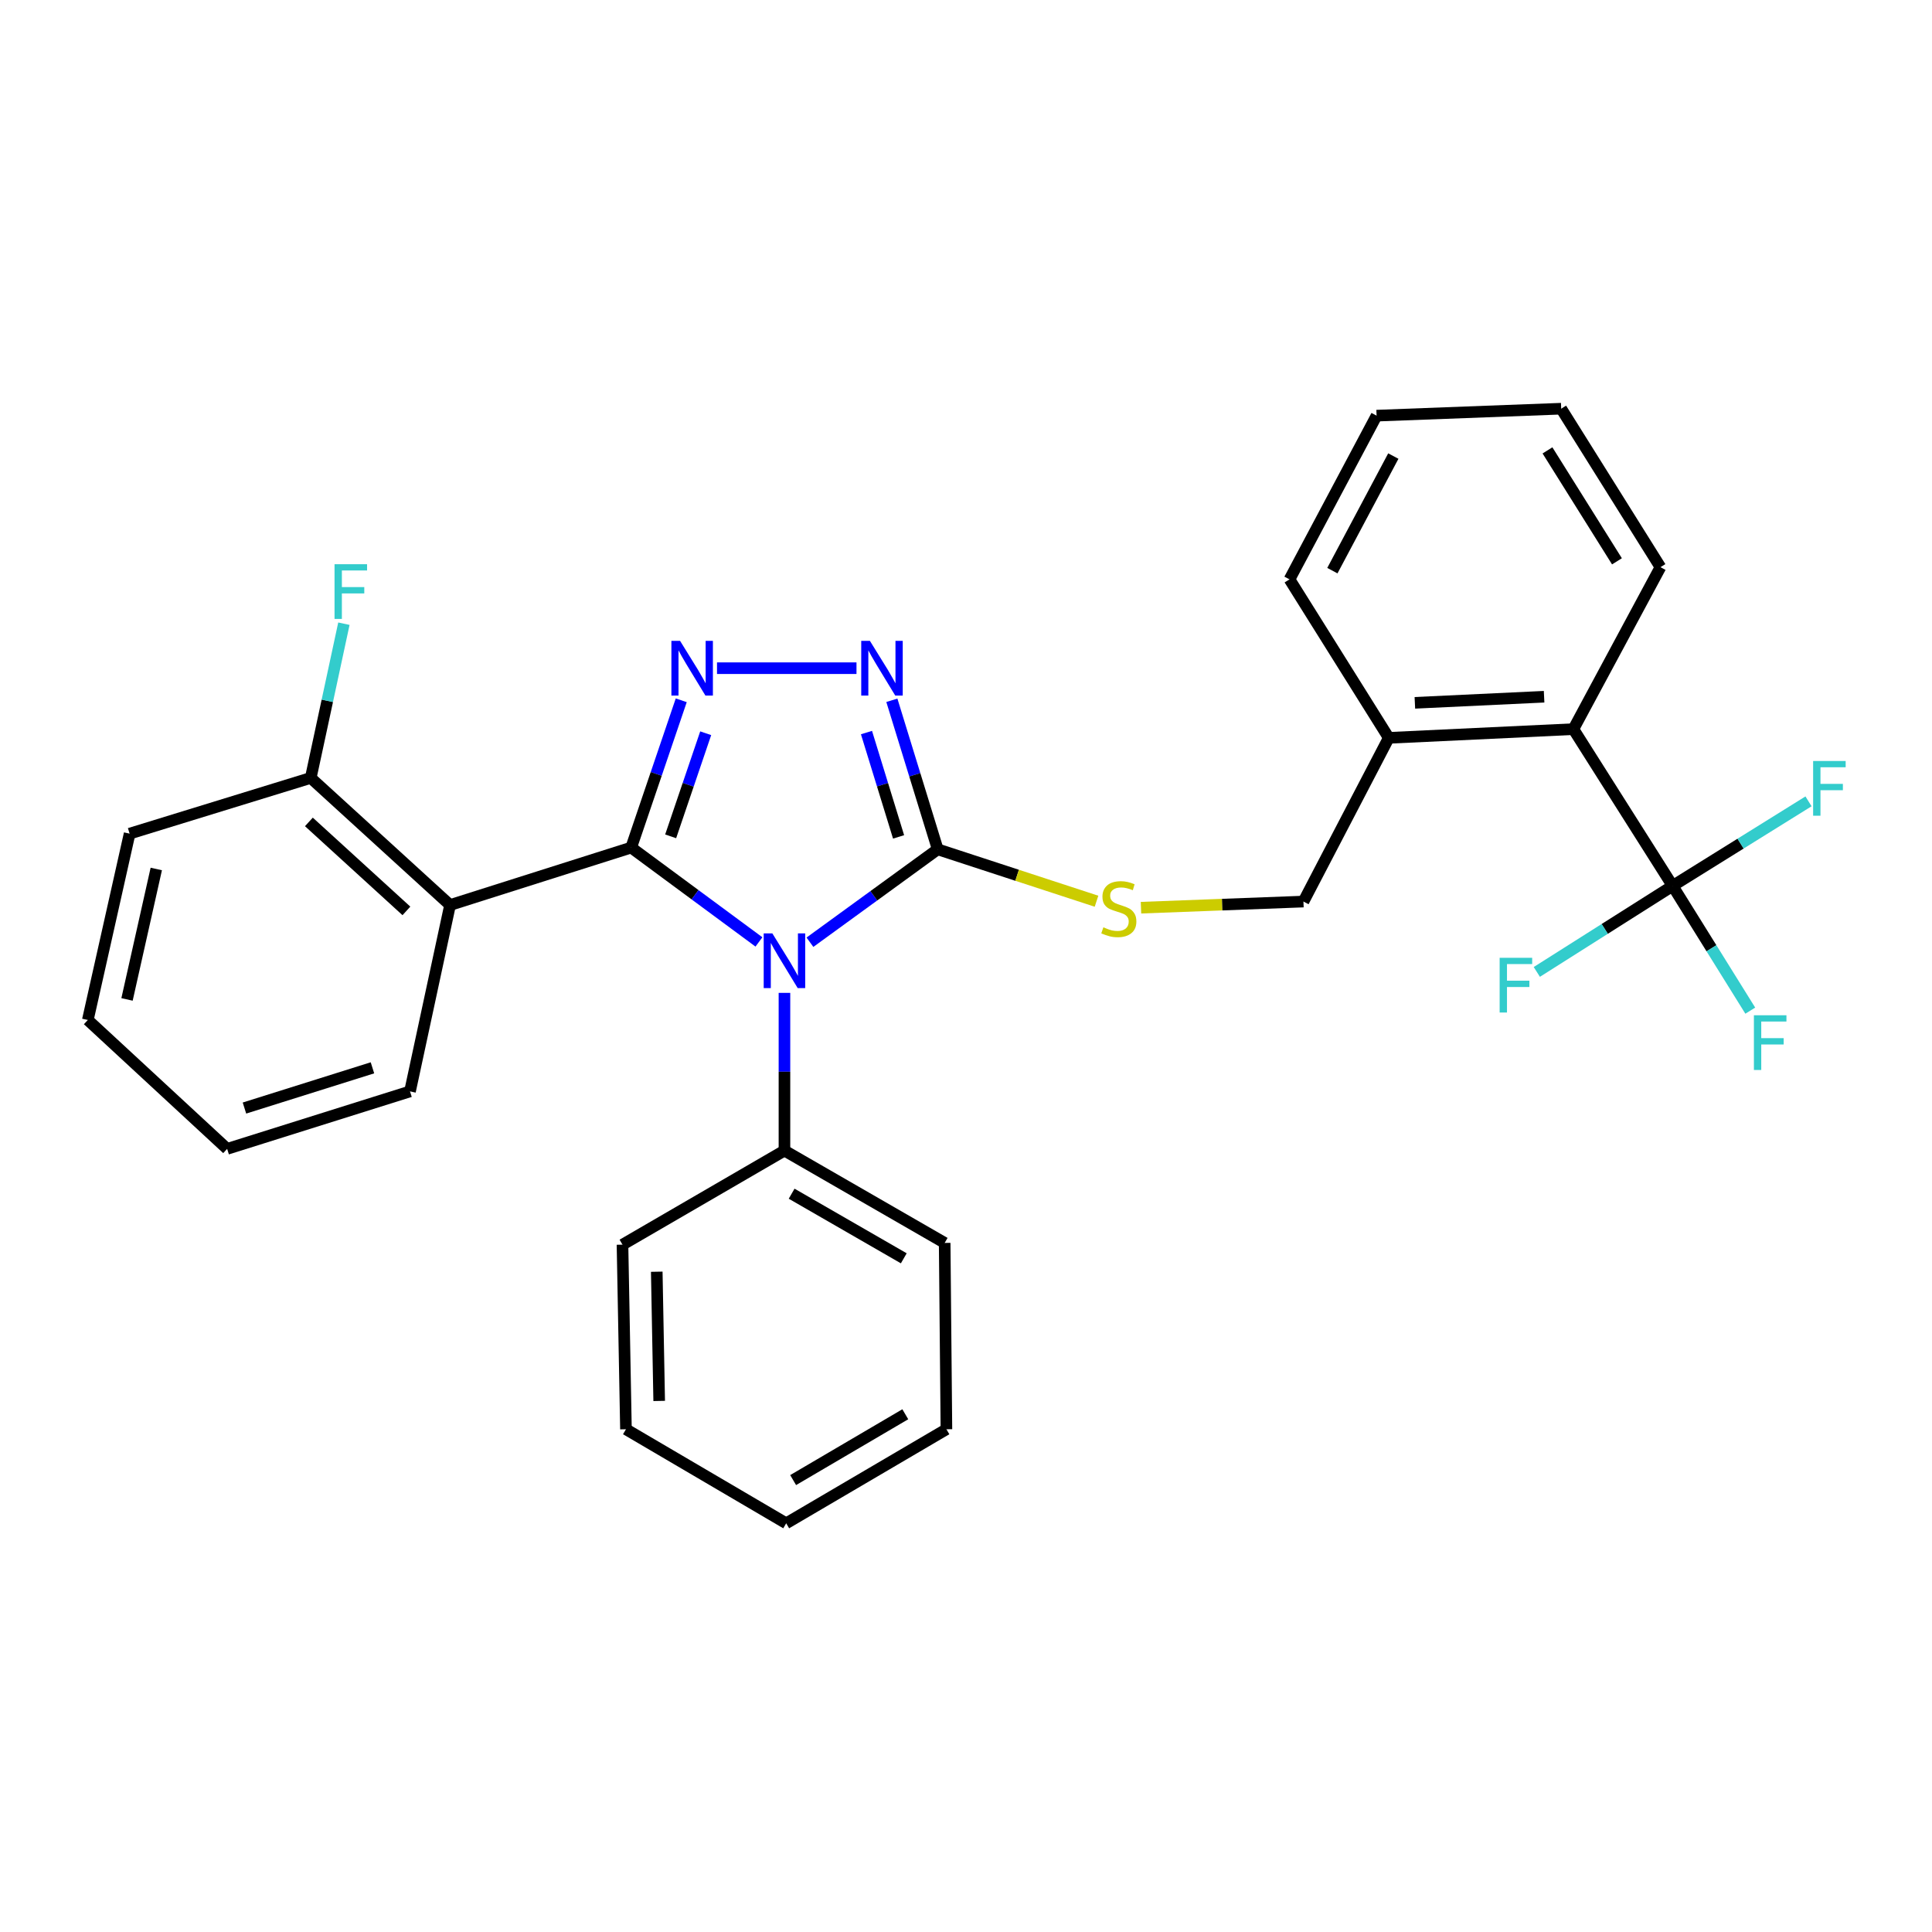 <?xml version='1.0' encoding='iso-8859-1'?>
<svg version='1.1' baseProfile='full'
              xmlns='http://www.w3.org/2000/svg'
                      xmlns:rdkit='http://www.rdkit.org/xml'
                      xmlns:xlink='http://www.w3.org/1999/xlink'
                  xml:space='preserve'
width='1000px' height='1000px' viewBox='0 0 1000 1000'>
<!-- END OF HEADER -->
<rect style='opacity:1.0;fill:#FFFFFF;stroke:none' width='1000' height='1000' x='0' y='0'> </rect>
<path class='bond-0' d='M 443.317,345.855 L 371.124,345.855' style='fill:none;fill-rule:evenodd;stroke:#0000FF;stroke-width:6px;stroke-linecap:butt;stroke-linejoin:miter;stroke-opacity:1' />
<path class='bond-1' d='M 461.625,362.468 L 473.493,401.038' style='fill:none;fill-rule:evenodd;stroke:#0000FF;stroke-width:6px;stroke-linecap:butt;stroke-linejoin:miter;stroke-opacity:1' />
<path class='bond-1' d='M 473.493,401.038 L 485.36,439.608' style='fill:none;fill-rule:evenodd;stroke:#000000;stroke-width:6px;stroke-linecap:butt;stroke-linejoin:miter;stroke-opacity:1' />
<path class='bond-1' d='M 448.487,379.177 L 456.794,406.176' style='fill:none;fill-rule:evenodd;stroke:#0000FF;stroke-width:6px;stroke-linecap:butt;stroke-linejoin:miter;stroke-opacity:1' />
<path class='bond-1' d='M 456.794,406.176 L 465.101,433.175' style='fill:none;fill-rule:evenodd;stroke:#000000;stroke-width:6px;stroke-linecap:butt;stroke-linejoin:miter;stroke-opacity:1' />
<path class='bond-2' d='M 352.612,362.467 L 339.657,400.586' style='fill:none;fill-rule:evenodd;stroke:#0000FF;stroke-width:6px;stroke-linecap:butt;stroke-linejoin:miter;stroke-opacity:1' />
<path class='bond-2' d='M 339.657,400.586 L 326.702,438.705' style='fill:none;fill-rule:evenodd;stroke:#000000;stroke-width:6px;stroke-linecap:butt;stroke-linejoin:miter;stroke-opacity:1' />
<path class='bond-2' d='M 365.267,379.525 L 356.199,406.208' style='fill:none;fill-rule:evenodd;stroke:#0000FF;stroke-width:6px;stroke-linecap:butt;stroke-linejoin:miter;stroke-opacity:1' />
<path class='bond-2' d='M 356.199,406.208 L 347.131,432.891' style='fill:none;fill-rule:evenodd;stroke:#000000;stroke-width:6px;stroke-linecap:butt;stroke-linejoin:miter;stroke-opacity:1' />
<path class='bond-3' d='M 326.702,438.705 L 232.95,468.445' style='fill:none;fill-rule:evenodd;stroke:#000000;stroke-width:6px;stroke-linecap:butt;stroke-linejoin:miter;stroke-opacity:1' />
<path class='bond-4' d='M 326.702,438.705 L 359.764,463.122' style='fill:none;fill-rule:evenodd;stroke:#000000;stroke-width:6px;stroke-linecap:butt;stroke-linejoin:miter;stroke-opacity:1' />
<path class='bond-4' d='M 359.764,463.122 L 392.826,487.539' style='fill:none;fill-rule:evenodd;stroke:#0000FF;stroke-width:6px;stroke-linecap:butt;stroke-linejoin:miter;stroke-opacity:1' />
<path class='bond-5' d='M 419.223,487.699 L 452.292,463.654' style='fill:none;fill-rule:evenodd;stroke:#0000FF;stroke-width:6px;stroke-linecap:butt;stroke-linejoin:miter;stroke-opacity:1' />
<path class='bond-5' d='M 452.292,463.654 L 485.36,439.608' style='fill:none;fill-rule:evenodd;stroke:#000000;stroke-width:6px;stroke-linecap:butt;stroke-linejoin:miter;stroke-opacity:1' />
<path class='bond-6' d='M 406.031,513.908 L 406.031,554.728' style='fill:none;fill-rule:evenodd;stroke:#0000FF;stroke-width:6px;stroke-linecap:butt;stroke-linejoin:miter;stroke-opacity:1' />
<path class='bond-6' d='M 406.031,554.728 L 406.031,595.548' style='fill:none;fill-rule:evenodd;stroke:#000000;stroke-width:6px;stroke-linecap:butt;stroke-linejoin:miter;stroke-opacity:1' />
<path class='bond-7' d='M 485.36,439.608 L 526.459,453.042' style='fill:none;fill-rule:evenodd;stroke:#000000;stroke-width:6px;stroke-linecap:butt;stroke-linejoin:miter;stroke-opacity:1' />
<path class='bond-7' d='M 526.459,453.042 L 567.557,466.476' style='fill:none;fill-rule:evenodd;stroke:#CCCC00;stroke-width:6px;stroke-linecap:butt;stroke-linejoin:miter;stroke-opacity:1' />
<path class='bond-8' d='M 865.757,458.535 L 814.382,377.401' style='fill:none;fill-rule:evenodd;stroke:#000000;stroke-width:6px;stroke-linecap:butt;stroke-linejoin:miter;stroke-opacity:1' />
<path class='bond-9' d='M 865.757,458.535 L 830.605,480.8' style='fill:none;fill-rule:evenodd;stroke:#000000;stroke-width:6px;stroke-linecap:butt;stroke-linejoin:miter;stroke-opacity:1' />
<path class='bond-9' d='M 830.605,480.8 L 795.453,503.066' style='fill:none;fill-rule:evenodd;stroke:#33CCCC;stroke-width:6px;stroke-linecap:butt;stroke-linejoin:miter;stroke-opacity:1' />
<path class='bond-10' d='M 865.757,458.535 L 900.92,436.657' style='fill:none;fill-rule:evenodd;stroke:#000000;stroke-width:6px;stroke-linecap:butt;stroke-linejoin:miter;stroke-opacity:1' />
<path class='bond-10' d='M 900.92,436.657 L 936.083,414.778' style='fill:none;fill-rule:evenodd;stroke:#33CCCC;stroke-width:6px;stroke-linecap:butt;stroke-linejoin:miter;stroke-opacity:1' />
<path class='bond-11' d='M 865.757,458.535 L 885.849,490.823' style='fill:none;fill-rule:evenodd;stroke:#000000;stroke-width:6px;stroke-linecap:butt;stroke-linejoin:miter;stroke-opacity:1' />
<path class='bond-11' d='M 885.849,490.823 L 905.941,523.111' style='fill:none;fill-rule:evenodd;stroke:#33CCCC;stroke-width:6px;stroke-linecap:butt;stroke-linejoin:miter;stroke-opacity:1' />
<path class='bond-12' d='M 590.574,469.818 L 632.617,468.234' style='fill:none;fill-rule:evenodd;stroke:#CCCC00;stroke-width:6px;stroke-linecap:butt;stroke-linejoin:miter;stroke-opacity:1' />
<path class='bond-12' d='M 632.617,468.234 L 674.661,466.649' style='fill:none;fill-rule:evenodd;stroke:#000000;stroke-width:6px;stroke-linecap:butt;stroke-linejoin:miter;stroke-opacity:1' />
<path class='bond-13' d='M 814.382,377.401 L 718.824,381.914' style='fill:none;fill-rule:evenodd;stroke:#000000;stroke-width:6px;stroke-linecap:butt;stroke-linejoin:miter;stroke-opacity:1' />
<path class='bond-13' d='M 799.224,360.626 L 732.334,363.785' style='fill:none;fill-rule:evenodd;stroke:#000000;stroke-width:6px;stroke-linecap:butt;stroke-linejoin:miter;stroke-opacity:1' />
<path class='bond-14' d='M 814.382,377.401 L 859.448,293.568' style='fill:none;fill-rule:evenodd;stroke:#000000;stroke-width:6px;stroke-linecap:butt;stroke-linejoin:miter;stroke-opacity:1' />
<path class='bond-15' d='M 718.824,381.914 L 674.661,466.649' style='fill:none;fill-rule:evenodd;stroke:#000000;stroke-width:6px;stroke-linecap:butt;stroke-linejoin:miter;stroke-opacity:1' />
<path class='bond-16' d='M 718.824,381.914 L 667.449,299.877' style='fill:none;fill-rule:evenodd;stroke:#000000;stroke-width:6px;stroke-linecap:butt;stroke-linejoin:miter;stroke-opacity:1' />
<path class='bond-17' d='M 406.031,595.548 L 488.961,643.332' style='fill:none;fill-rule:evenodd;stroke:#000000;stroke-width:6px;stroke-linecap:butt;stroke-linejoin:miter;stroke-opacity:1' />
<path class='bond-17' d='M 409.748,617.854 L 467.799,651.302' style='fill:none;fill-rule:evenodd;stroke:#000000;stroke-width:6px;stroke-linecap:butt;stroke-linejoin:miter;stroke-opacity:1' />
<path class='bond-18' d='M 406.031,595.548 L 322.199,644.235' style='fill:none;fill-rule:evenodd;stroke:#000000;stroke-width:6px;stroke-linecap:butt;stroke-linejoin:miter;stroke-opacity:1' />
<path class='bond-19' d='M 488.961,643.332 L 489.864,739.783' style='fill:none;fill-rule:evenodd;stroke:#000000;stroke-width:6px;stroke-linecap:butt;stroke-linejoin:miter;stroke-opacity:1' />
<path class='bond-20' d='M 67.09,431.493 L 45.455,527.944' style='fill:none;fill-rule:evenodd;stroke:#000000;stroke-width:6px;stroke-linecap:butt;stroke-linejoin:miter;stroke-opacity:1' />
<path class='bond-20' d='M 80.892,449.785 L 65.747,517.301' style='fill:none;fill-rule:evenodd;stroke:#000000;stroke-width:6px;stroke-linecap:butt;stroke-linejoin:miter;stroke-opacity:1' />
<path class='bond-21' d='M 67.09,431.493 L 160.842,402.647' style='fill:none;fill-rule:evenodd;stroke:#000000;stroke-width:6px;stroke-linecap:butt;stroke-linejoin:miter;stroke-opacity:1' />
<path class='bond-22' d='M 45.455,527.944 L 117.572,594.655' style='fill:none;fill-rule:evenodd;stroke:#000000;stroke-width:6px;stroke-linecap:butt;stroke-linejoin:miter;stroke-opacity:1' />
<path class='bond-23' d='M 117.572,594.655 L 212.217,564.906' style='fill:none;fill-rule:evenodd;stroke:#000000;stroke-width:6px;stroke-linecap:butt;stroke-linejoin:miter;stroke-opacity:1' />
<path class='bond-23' d='M 126.53,573.525 L 192.781,552.701' style='fill:none;fill-rule:evenodd;stroke:#000000;stroke-width:6px;stroke-linecap:butt;stroke-linejoin:miter;stroke-opacity:1' />
<path class='bond-24' d='M 212.217,564.906 L 232.95,468.445' style='fill:none;fill-rule:evenodd;stroke:#000000;stroke-width:6px;stroke-linecap:butt;stroke-linejoin:miter;stroke-opacity:1' />
<path class='bond-25' d='M 232.95,468.445 L 160.842,402.647' style='fill:none;fill-rule:evenodd;stroke:#000000;stroke-width:6px;stroke-linecap:butt;stroke-linejoin:miter;stroke-opacity:1' />
<path class='bond-25' d='M 210.357,471.481 L 159.882,425.422' style='fill:none;fill-rule:evenodd;stroke:#000000;stroke-width:6px;stroke-linecap:butt;stroke-linejoin:miter;stroke-opacity:1' />
<path class='bond-26' d='M 160.842,402.647 L 169.421,362.734' style='fill:none;fill-rule:evenodd;stroke:#000000;stroke-width:6px;stroke-linecap:butt;stroke-linejoin:miter;stroke-opacity:1' />
<path class='bond-26' d='M 169.421,362.734 L 178.001,322.822' style='fill:none;fill-rule:evenodd;stroke:#33CCCC;stroke-width:6px;stroke-linecap:butt;stroke-linejoin:miter;stroke-opacity:1' />
<path class='bond-27' d='M 322.199,644.235 L 323.994,739.783' style='fill:none;fill-rule:evenodd;stroke:#000000;stroke-width:6px;stroke-linecap:butt;stroke-linejoin:miter;stroke-opacity:1' />
<path class='bond-27' d='M 339.936,658.238 L 341.193,725.122' style='fill:none;fill-rule:evenodd;stroke:#000000;stroke-width:6px;stroke-linecap:butt;stroke-linejoin:miter;stroke-opacity:1' />
<path class='bond-28' d='M 323.994,739.783 L 406.934,788.459' style='fill:none;fill-rule:evenodd;stroke:#000000;stroke-width:6px;stroke-linecap:butt;stroke-linejoin:miter;stroke-opacity:1' />
<path class='bond-29' d='M 489.864,739.783 L 406.934,788.459' style='fill:none;fill-rule:evenodd;stroke:#000000;stroke-width:6px;stroke-linecap:butt;stroke-linejoin:miter;stroke-opacity:1' />
<path class='bond-29' d='M 468.58,732.017 L 410.529,766.09' style='fill:none;fill-rule:evenodd;stroke:#000000;stroke-width:6px;stroke-linecap:butt;stroke-linejoin:miter;stroke-opacity:1' />
<path class='bond-30' d='M 859.448,293.568 L 808.073,211.541' style='fill:none;fill-rule:evenodd;stroke:#000000;stroke-width:6px;stroke-linecap:butt;stroke-linejoin:miter;stroke-opacity:1' />
<path class='bond-30' d='M 836.935,290.538 L 800.972,233.118' style='fill:none;fill-rule:evenodd;stroke:#000000;stroke-width:6px;stroke-linecap:butt;stroke-linejoin:miter;stroke-opacity:1' />
<path class='bond-31' d='M 667.449,299.877 L 712.515,215.142' style='fill:none;fill-rule:evenodd;stroke:#000000;stroke-width:6px;stroke-linecap:butt;stroke-linejoin:miter;stroke-opacity:1' />
<path class='bond-31' d='M 689.634,295.371 L 721.181,236.056' style='fill:none;fill-rule:evenodd;stroke:#000000;stroke-width:6px;stroke-linecap:butt;stroke-linejoin:miter;stroke-opacity:1' />
<path class='bond-32' d='M 808.073,211.541 L 712.515,215.142' style='fill:none;fill-rule:evenodd;stroke:#000000;stroke-width:6px;stroke-linecap:butt;stroke-linejoin:miter;stroke-opacity:1' />
<path  class='atom-0' d='M 450.253 331.695
L 459.533 346.695
Q 460.453 348.175, 461.933 350.855
Q 463.413 353.535, 463.493 353.695
L 463.493 331.695
L 467.253 331.695
L 467.253 360.015
L 463.373 360.015
L 453.413 343.615
Q 452.253 341.695, 451.013 339.495
Q 449.813 337.295, 449.453 336.615
L 449.453 360.015
L 445.773 360.015
L 445.773 331.695
L 450.253 331.695
' fill='#0000FF'/>
<path  class='atom-1' d='M 351.997 331.695
L 361.277 346.695
Q 362.197 348.175, 363.677 350.855
Q 365.157 353.535, 365.237 353.695
L 365.237 331.695
L 368.997 331.695
L 368.997 360.015
L 365.117 360.015
L 355.157 343.615
Q 353.997 341.695, 352.757 339.495
Q 351.557 337.295, 351.197 336.615
L 351.197 360.015
L 347.517 360.015
L 347.517 331.695
L 351.997 331.695
' fill='#0000FF'/>
<path  class='atom-3' d='M 399.771 483.132
L 409.051 498.132
Q 409.971 499.612, 411.451 502.292
Q 412.931 504.972, 413.011 505.132
L 413.011 483.132
L 416.771 483.132
L 416.771 511.452
L 412.891 511.452
L 402.931 495.052
Q 401.771 493.132, 400.531 490.932
Q 399.331 488.732, 398.971 488.052
L 398.971 511.452
L 395.291 511.452
L 395.291 483.132
L 399.771 483.132
' fill='#0000FF'/>
<path  class='atom-6' d='M 571.103 479.97
Q 571.423 480.09, 572.743 480.65
Q 574.063 481.21, 575.503 481.57
Q 576.983 481.89, 578.423 481.89
Q 581.103 481.89, 582.663 480.61
Q 584.223 479.29, 584.223 477.01
Q 584.223 475.45, 583.423 474.49
Q 582.663 473.53, 581.463 473.01
Q 580.263 472.49, 578.263 471.89
Q 575.743 471.13, 574.223 470.41
Q 572.743 469.69, 571.663 468.17
Q 570.623 466.65, 570.623 464.09
Q 570.623 460.53, 573.023 458.33
Q 575.463 456.13, 580.263 456.13
Q 583.543 456.13, 587.263 457.69
L 586.343 460.77
Q 582.943 459.37, 580.383 459.37
Q 577.623 459.37, 576.103 460.53
Q 574.583 461.65, 574.623 463.61
Q 574.623 465.13, 575.383 466.05
Q 576.183 466.97, 577.303 467.49
Q 578.463 468.01, 580.383 468.61
Q 582.943 469.41, 584.463 470.21
Q 585.983 471.01, 587.063 472.65
Q 588.183 474.25, 588.183 477.01
Q 588.183 480.93, 585.543 483.05
Q 582.943 485.13, 578.583 485.13
Q 576.063 485.13, 574.143 484.57
Q 572.263 484.05, 570.023 483.13
L 571.103 479.97
' fill='#CCCC00'/>
<path  class='atom-17' d='M 173.155 292.036
L 189.995 292.036
L 189.995 295.276
L 176.955 295.276
L 176.955 303.876
L 188.555 303.876
L 188.555 307.156
L 176.955 307.156
L 176.955 320.356
L 173.155 320.356
L 173.155 292.036
' fill='#33CCCC'/>
<path  class='atom-22' d='M 776.212 495.76
L 793.052 495.76
L 793.052 499
L 780.012 499
L 780.012 507.6
L 791.612 507.6
L 791.612 510.88
L 780.012 510.88
L 780.012 524.08
L 776.212 524.08
L 776.212 495.76
' fill='#33CCCC'/>
<path  class='atom-23' d='M 938.471 393.893
L 955.311 393.893
L 955.311 397.133
L 942.271 397.133
L 942.271 405.733
L 953.871 405.733
L 953.871 409.013
L 942.271 409.013
L 942.271 422.213
L 938.471 422.213
L 938.471 393.893
' fill='#33CCCC'/>
<path  class='atom-24' d='M 907.819 525.5
L 924.659 525.5
L 924.659 528.74
L 911.619 528.74
L 911.619 537.34
L 923.219 537.34
L 923.219 540.62
L 911.619 540.62
L 911.619 553.82
L 907.819 553.82
L 907.819 525.5
' fill='#33CCCC'/>
</svg>
